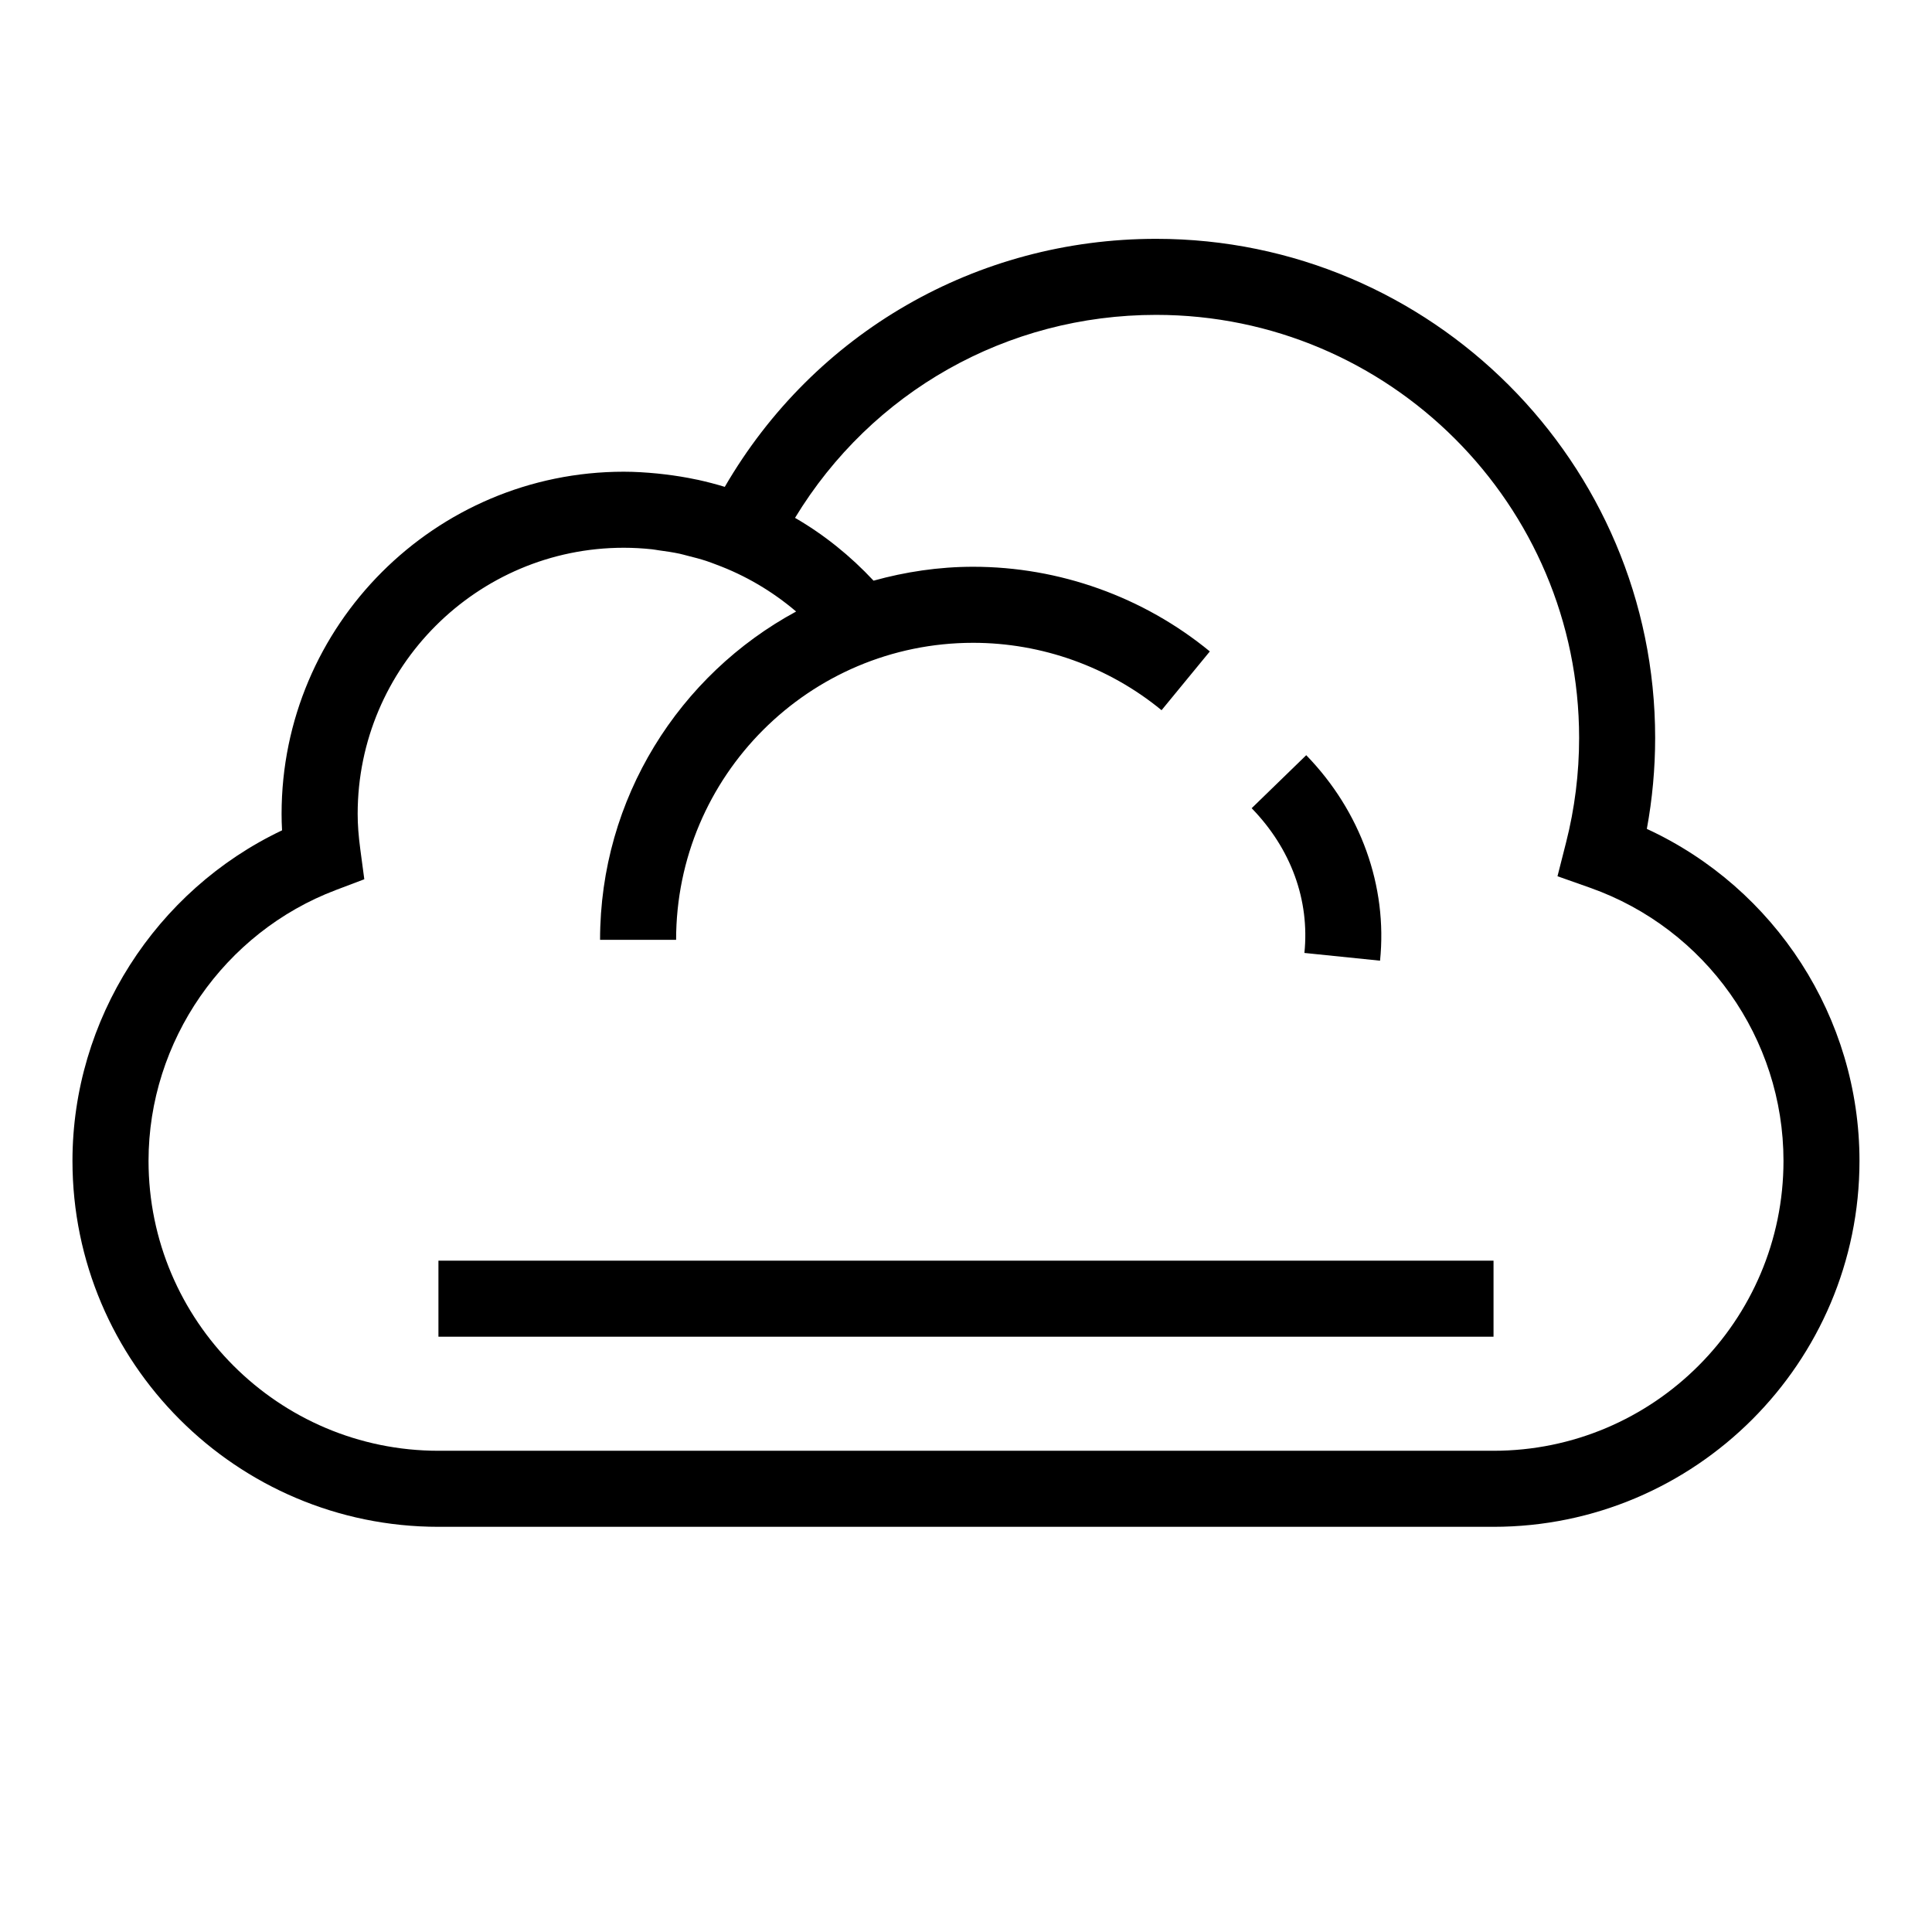 <?xml version="1.0" encoding="UTF-8"?>
<!-- The Best Svg Icon site in the world: iconSvg.co, Visit us! https://iconsvg.co -->
<svg fill="#000000" width="800px" height="800px" version="1.1" viewBox="144 144 512 512" xmlns="http://www.w3.org/2000/svg">
 <g>
  <path d="m580.43 363.66c1.461-7.93 2.203-16.008 2.203-24.117 0-72.922-59.324-132.25-132.25-132.25-47.637 0-90.652 24.965-114.31 65.73-2.336-0.719-4.707-1.328-7.09-1.859-0.18-0.039-0.367-0.066-0.555-0.105-2.691-0.578-5.414-1.008-8.16-1.34-0.684-0.082-1.367-0.16-2.055-0.23-2.945-0.285-5.91-0.48-8.902-0.48-50.004 0-90.688 40.684-90.688 90.688 0 1.422 0.039 2.863 0.125 4.352-33.516 15.898-55.543 50.176-55.543 87.594 0 53.473 43.512 96.98 96.984 96.98h279.61c53.477 0 96.984-43.508 96.984-96.98 0-37.953-22.312-72.262-56.359-87.98zm-40.625 164.81h-279.61c-42.367 0-76.832-34.465-76.832-76.828 0-31.703 19.973-60.559 49.699-71.797l7.481-2.832-1.059-7.93c-0.48-3.606-0.699-6.586-0.699-9.387 0-38.895 31.641-70.535 70.535-70.535 2.508 0 4.996 0.145 7.465 0.406 0.594 0.059 1.176 0.188 1.762 0.266 1.867 0.246 3.734 0.523 5.566 0.91 0.73 0.156 1.445 0.379 2.172 0.555 1.641 0.406 3.281 0.832 4.883 1.355 0.871 0.281 1.723 0.629 2.586 0.945 7.723 2.856 14.895 7.07 21.227 12.461-30.914 16.738-51.957 49.453-51.957 87.008h20.152c-0.004-43.402 35.309-78.715 78.715-78.715 18.176 0 35.918 6.344 49.934 17.859l12.793-15.574c-17.613-14.469-39.895-22.438-62.727-22.438-9.148 0-17.977 1.352-26.391 3.684-6.16-6.594-13.145-12.211-20.809-16.645 20.285-33.395 56.086-53.793 95.691-53.793 61.812 0 112.1 50.285 112.1 112.1 0 9.391-1.164 18.727-3.465 27.75l-2.266 8.918 8.672 3.066c30.633 10.852 51.219 39.93 51.219 72.363 0 42.363-34.465 76.828-76.832 76.828z"/>
  <path d="m260.19 478.09h279.61v20.152h-279.61z"/>
  <path d="m489.68 396.54 20.047 2.051c2.016-19.734-5.113-39.578-19.562-54.457l-14.461 14.047c10.441 10.746 15.402 24.371 13.977 38.359z"/>
 </g>
</svg>